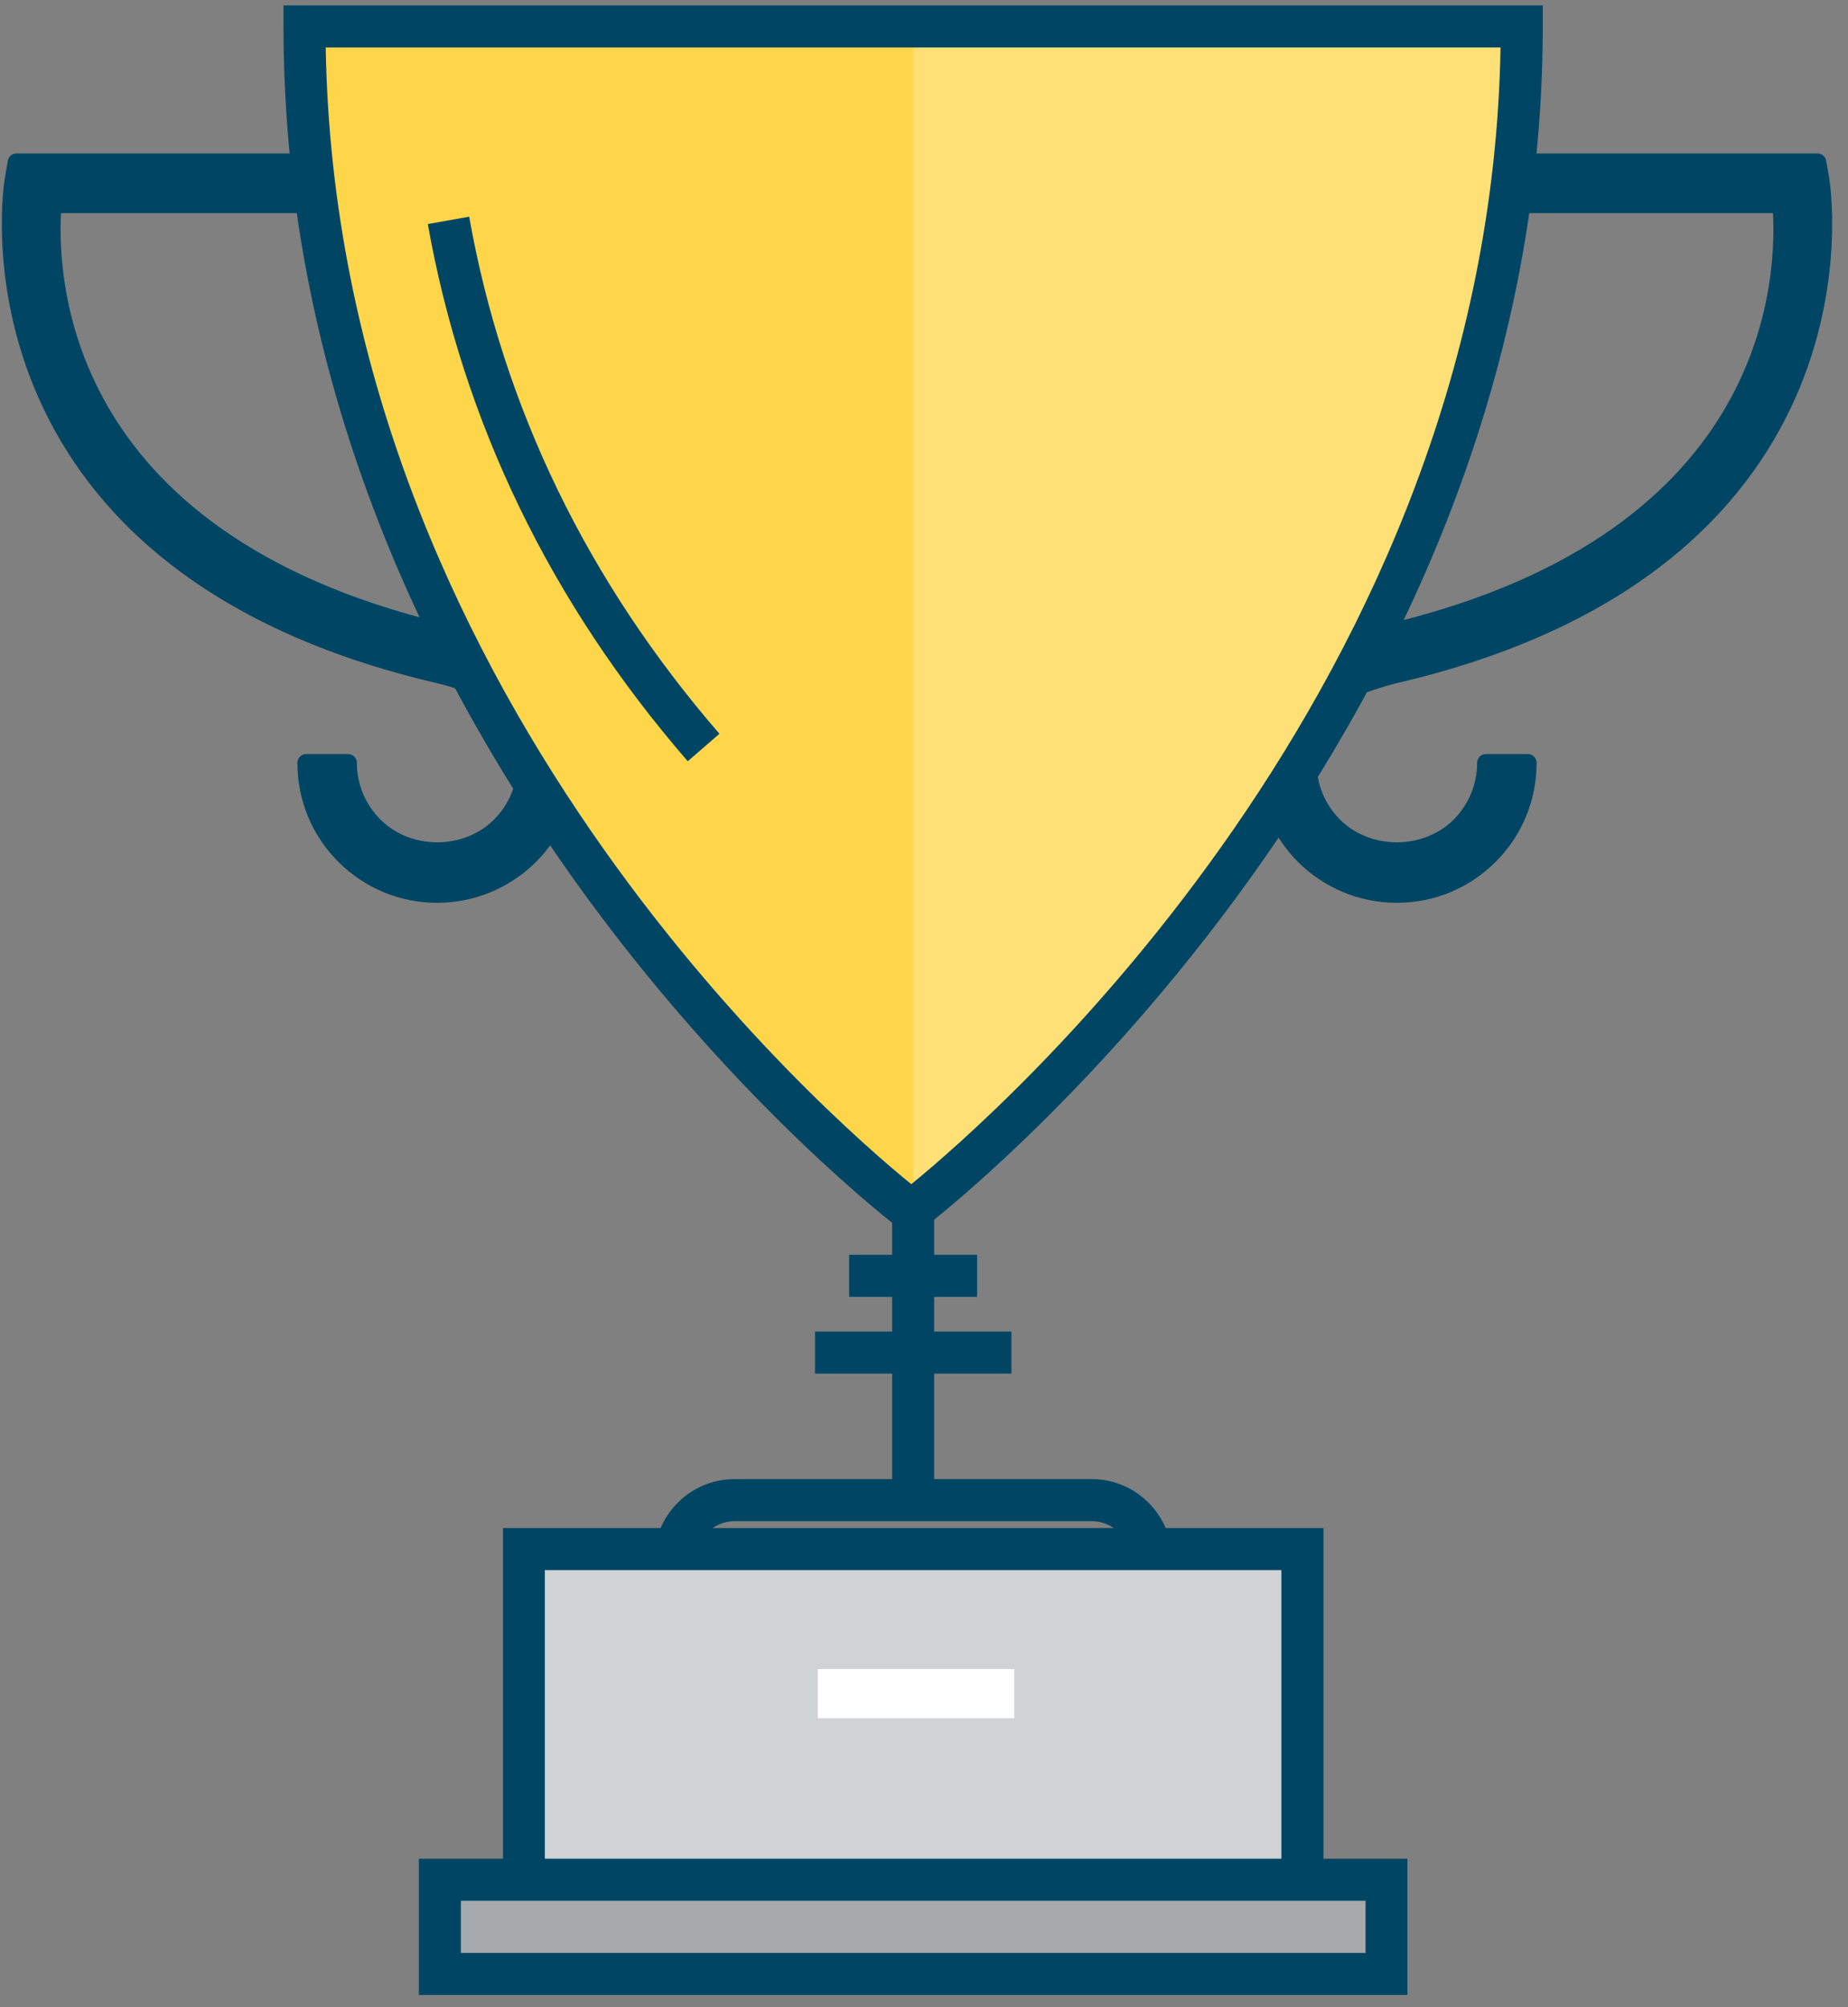 <?xml version="1.0" encoding="UTF-8" standalone="no"?><!DOCTYPE svg PUBLIC "-//W3C//DTD SVG 1.1//EN" "http://www.w3.org/Graphics/SVG/1.1/DTD/svg11.dtd"><svg width="100%" height="100%" viewBox="0 0 105 114" version="1.1" xmlns="http://www.w3.org/2000/svg" xmlns:xlink="http://www.w3.org/1999/xlink" xml:space="preserve" style="fill-rule:evenodd;clip-rule:evenodd;stroke-linecap:round;stroke-linejoin:round;stroke-miterlimit:10;"><rect x="0" y="0" width="105" height="114" fill="#808080" stroke="none"/><g><rect x="50.687" y="55.276" width="2.39" height="29.93" style="fill:#004664;fill-rule:nonzero;"/><path d="M79.367,50.776c1.99,0 3.86,-0.78 5.26,-2.18c1.41,-1.41 2.18,-3.28 2.18,-5.27l-2.38,0c0,1.35 -0.53,2.62 -1.48,3.58c-1.92,1.91 -5.25,1.91 -7.16,0c-0.96,-0.96 -1.48,-2.23 -1.48,-3.58c0,-1.36 0.52,-2.63 1.48,-3.59c0.61,-0.6 2.6,-1.24 3.83,-1.51c27.34,-6.56 23.86,-27.81 23.82,-28.03l-0.17,-0.98l-18.4,0l0,2.39l16.34,0c0.32,4.03 -0.05,18.99 -22.12,24.29c-0.58,0.13 -3.67,0.84 -4.99,2.15c-1.4,1.41 -2.18,3.28 -2.18,5.28c0,1.99 0.78,3.86 2.18,5.27c1.41,1.4 3.28,2.18 5.27,2.18" style="fill:#004664;fill-rule:nonzero;"/><path d="M79.367,50.776c1.99,0 3.86,-0.78 5.26,-2.18c1.41,-1.41 2.18,-3.28 2.18,-5.27l-2.38,0c0,1.35 -0.53,2.62 -1.48,3.58c-1.92,1.91 -5.25,1.91 -7.16,0c-0.96,-0.96 -1.48,-2.23 -1.48,-3.58c0,-1.36 0.52,-2.63 1.48,-3.59c0.61,-0.6 2.6,-1.24 3.83,-1.51c27.34,-6.56 23.86,-27.81 23.82,-28.03l-0.17,-0.98l-18.4,0l0,2.39l16.34,0c0.32,4.03 -0.05,18.99 -22.12,24.29c-0.58,0.13 -3.67,0.84 -4.99,2.15c-1.4,1.41 -2.18,3.28 -2.18,5.28c0,1.99 0.78,3.86 2.18,5.27c1.41,1.4 3.28,2.18 5.27,2.18Z" style="fill:none;stroke:#004664;stroke-width:1px;"/><path d="M24.837,50.776c1.99,0 3.86,-0.78 5.27,-2.18c1.4,-1.41 2.18,-3.28 2.18,-5.27c0,-1.99 -0.78,-3.87 -2.18,-5.28c-1.32,-1.31 -4.41,-2.02 -5.02,-2.15c-22.04,-5.3 -22.41,-20.26 -22.09,-24.29l16.34,0l0,-2.39l-18.4,0l-0.17,0.98c-0.04,0.22 -3.52,21.47 23.8,28.03c1.25,0.27 3.24,0.91 3.85,1.51c0.96,0.96 1.48,2.23 1.48,3.59c0,1.35 -0.52,2.62 -1.48,3.58c-1.91,1.91 -5.24,1.91 -7.15,0c-0.96,-0.96 -1.49,-2.23 -1.49,-3.58l-2.38,0c0,1.99 0.77,3.86 2.18,5.27c1.41,1.4 3.27,2.18 5.26,2.18" style="fill:#004664;fill-rule:nonzero;"/><path d="M24.837,50.776c1.99,0 3.86,-0.78 5.27,-2.18c1.4,-1.41 2.18,-3.28 2.18,-5.27c0,-1.99 -0.78,-3.87 -2.18,-5.28c-1.32,-1.31 -4.41,-2.02 -5.02,-2.15c-22.04,-5.3 -22.41,-20.26 -22.09,-24.29l16.34,0l0,-2.39l-18.4,0l-0.17,0.98c-0.04,0.22 -3.52,21.47 23.8,28.03c1.25,0.27 3.24,0.91 3.85,1.51c0.96,0.96 1.48,2.23 1.48,3.59c0,1.35 -0.52,2.62 -1.48,3.58c-1.91,1.91 -5.24,1.91 -7.15,0c-0.96,-0.96 -1.49,-2.23 -1.49,-3.58l-2.38,0c0,1.99 0.77,3.86 2.18,5.27c1.41,1.4 3.27,2.18 5.26,2.18Z" style="fill:none;stroke:#004664;stroke-width:1px;"/><path d="M86.457,1.496l-69.15,0c0,41.47 34.47,67.28 34.47,67.28c0,0 34.68,-26.05 34.68,-67.28" style="fill:#ffd649;fill-rule:nonzero;"/><path d="M39.077,43.236l1.8,-1.56c-7.51,-8.68 -12.3,-18.56 -14.22,-29.37l-2.35,0.42c2,11.24 6.97,21.51 14.77,30.51" style="fill:#004664;fill-rule:nonzero;"/><path d="M37.167,88.586l2.39,0c0,-1.21 0.97,-2.19 2.18,-2.19l20.3,0c1.2,0 2.17,0.98 2.17,2.19l2.39,0c0,-2.53 -2.05,-4.58 -4.56,-4.58l-20.3,0c-2.52,0 -4.57,2.05 -4.57,4.58" style="fill:#004664;fill-rule:nonzero;"/><rect x="29.767" y="87.986" width="44.23" height="22.36" style="fill:#d0d3d4;fill-rule:nonzero;"/><path d="M28.577,111.536l46.62,0l0,-24.75l-46.62,0l0,24.75Zm44.23,-2.38l-41.85,0l0,-19.98l41.85,0l0,19.98Z" style="fill:#004664;"/><rect x="24.987" y="106.756" width="53.79" height="5.36" style="fill:#a7aaad;fill-rule:nonzero;"/><path d="M23.797,113.306l56.17,0l0,-7.74l-56.17,0l0,7.74Zm53.79,-2.39l-51.4,0l0,-2.96l51.4,0l0,2.96Z" style="fill:#004664;"/><rect x="48.247" y="71.266" width="7.27" height="2.39" style="fill:#004664;fill-rule:nonzero;"/><rect x="46.307" y="75.626" width="11.16" height="2.39" style="fill:#004664;fill-rule:nonzero;"/><rect x="46.467" y="94.796" width="11.16" height="2.79" style="fill:#fff;fill-rule:nonzero;"/><path d="M86.457,1.496c0,39.91 -32.48,65.59 -34.57,67.2l0,-67.2l34.57,0Z" style="fill:#ffe077;fill-rule:nonzero;"/><path d="M51.777,70.276l0.71,-0.54c0.36,-0.26 35.17,-26.89 35.17,-68.24l0,-1.19l-71.55,0l0,1.19c0,41.59 34.6,67.98 34.95,68.24l0.72,0.54Zm33.48,-67.58c-0.61,36.2 -28.61,60.59 -33.48,64.56c-4.86,-3.95 -32.67,-28.16 -33.27,-64.56l66.75,0Z" style="fill:#004664;"/></g></svg>